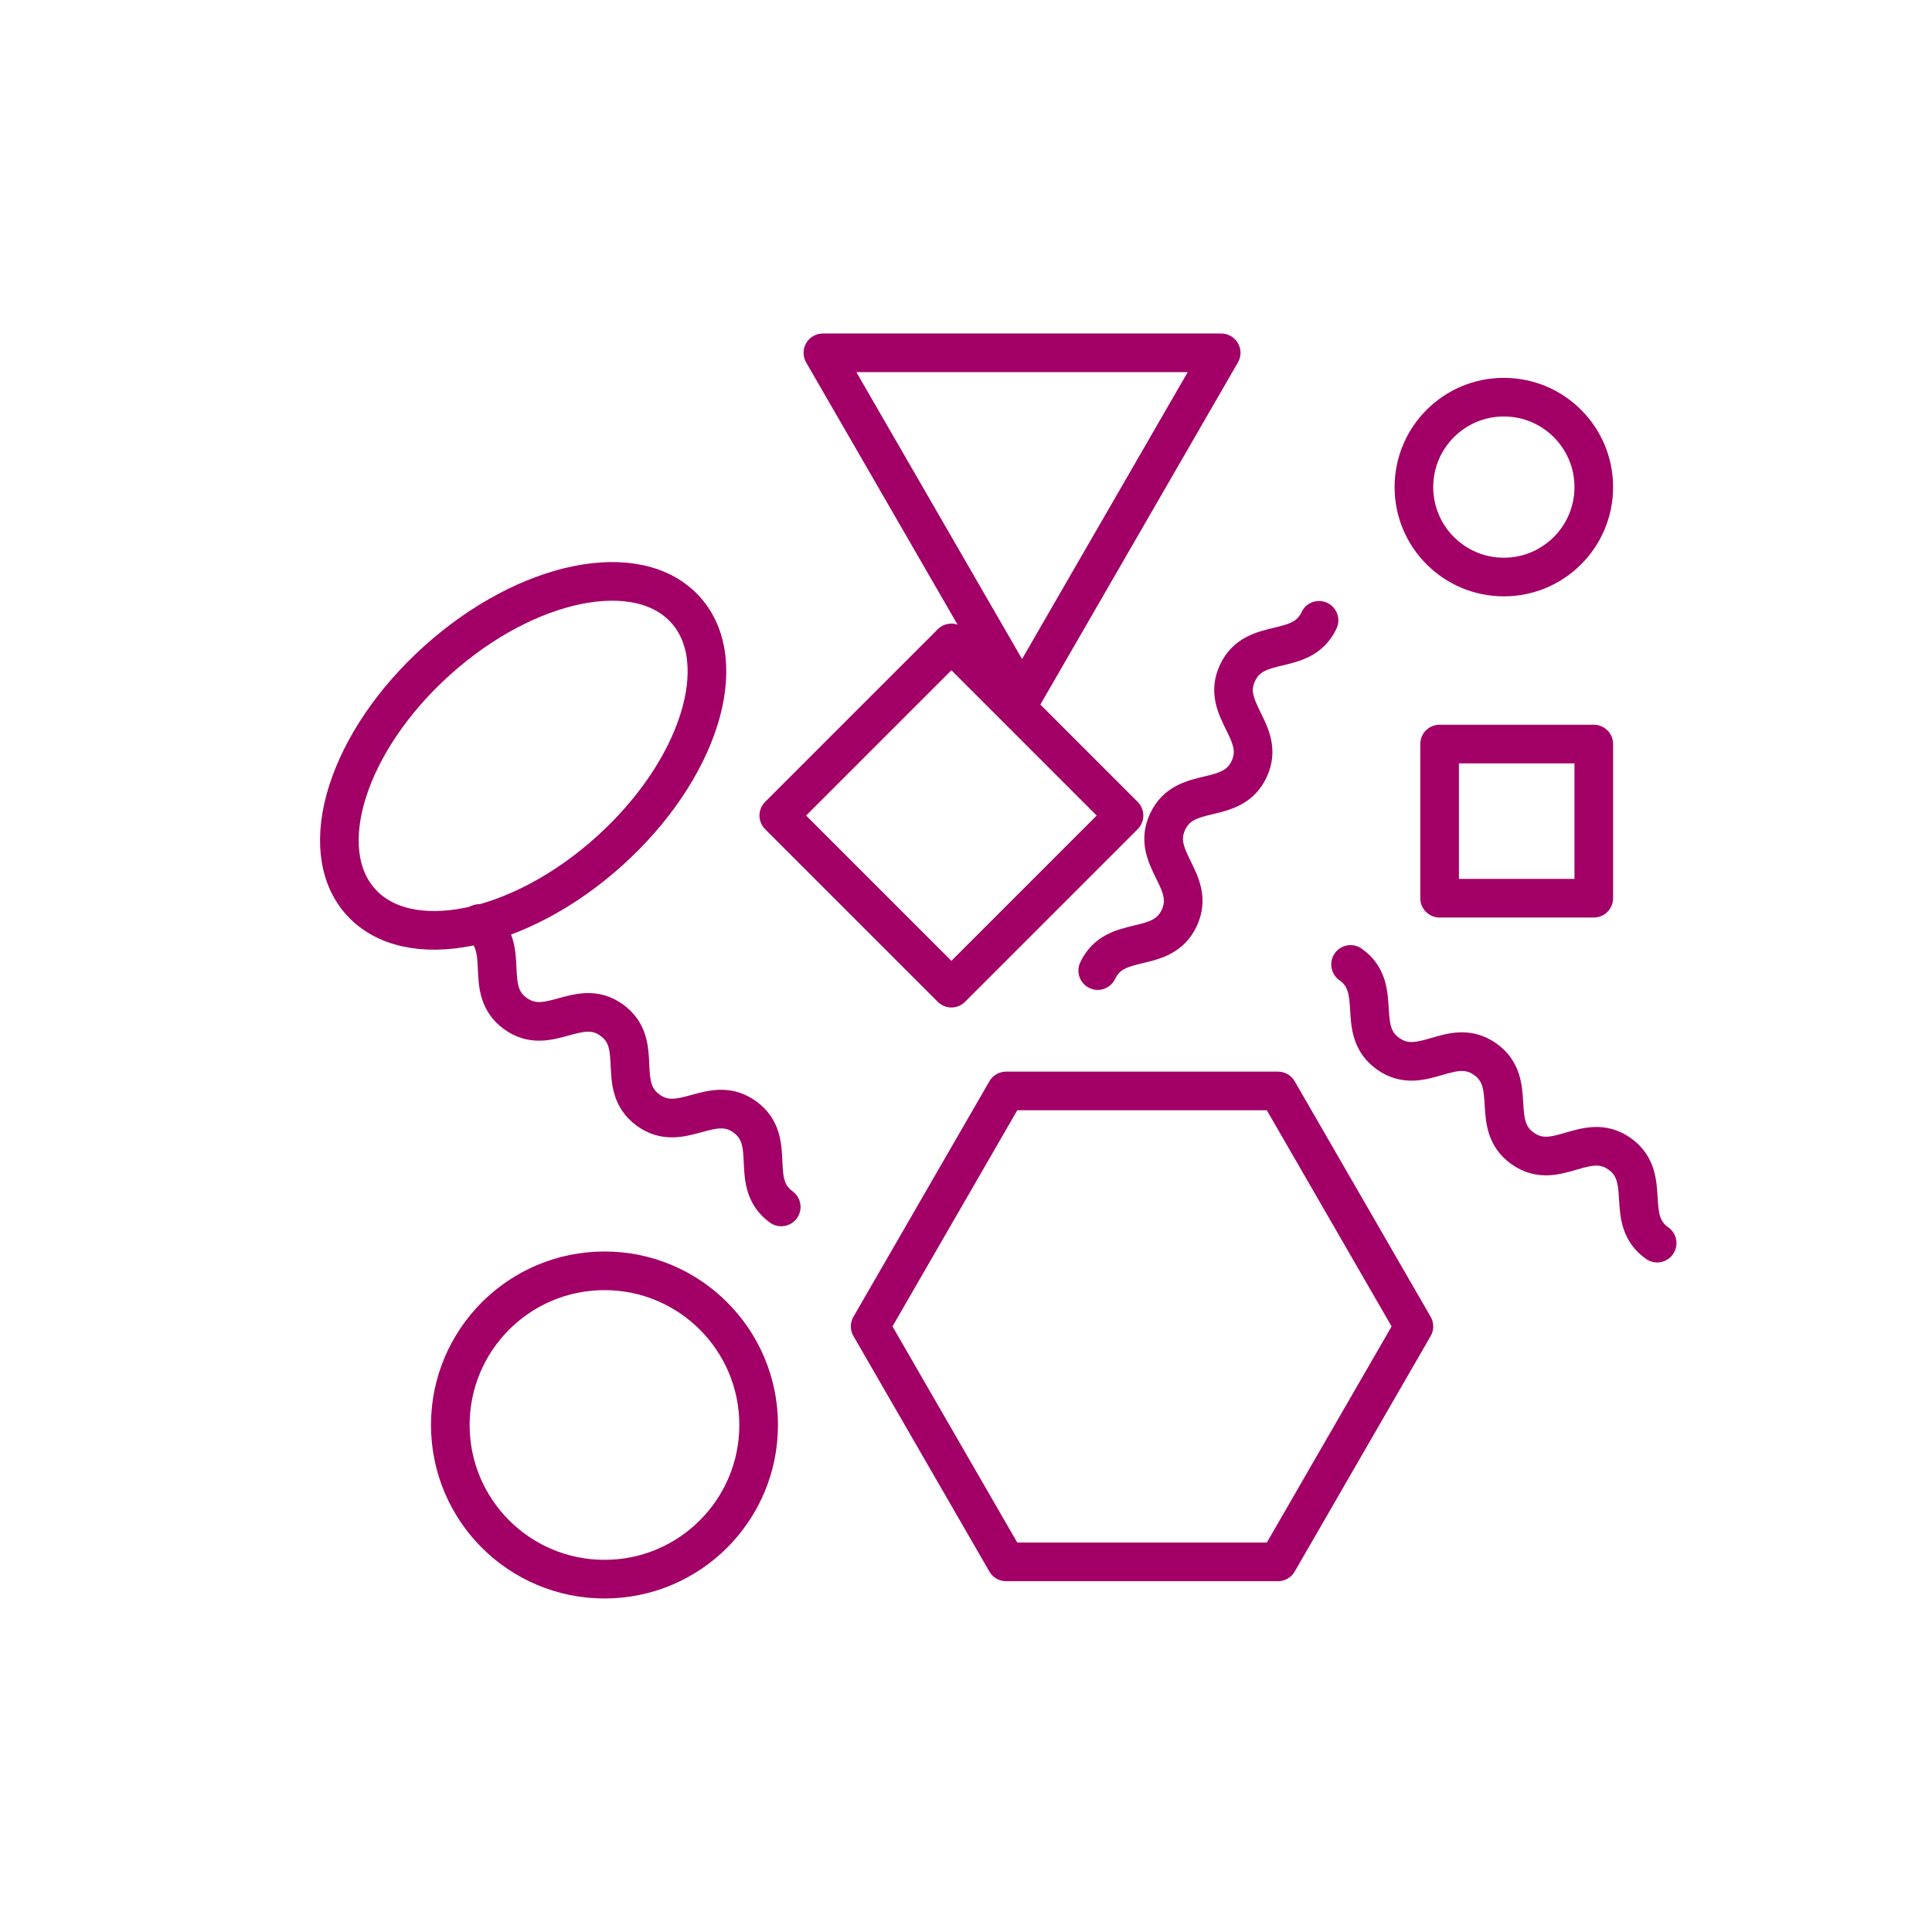 <svg width="100" height="100" xmlns="http://www.w3.org/2000/svg">
 <g>
  <title>Layer 1</title>
  <g id="svg_1">
   <g id="svg_2">
    <path class="a" d="m68.273,32.108c-0.905,1.925 -3.312,0.794 -4.218,2.719s1.5,3.056 0.6,4.98s-3.313,0.795 -4.218,2.721s1.5,3.058 0.6,4.986s-3.313,0.8 -4.219,2.723" fill="none" stroke="#a20067" stroke-linecap="round" stroke-linejoin="round" stroke-width="2px" id="svg_3"/>
   </g>
   <g id="svg_4">
    <path class="a" d="m85.774,64.344c-1.74,-1.225 -0.208,-3.4 -1.948,-4.624s-3.27,0.952 -5.008,-0.273s-0.209,-3.4 -1.948,-4.625s-3.273,0.95 -5.014,-0.276s-0.209,-3.4 -1.951,-4.627" fill="none" stroke="#a20067" stroke-linecap="round" stroke-linejoin="round" stroke-width="2px" id="svg_5"/>
   </g>
   <g id="svg_6">
    <path class="a" d="m24.795,47.803c1.72,1.252 0.156,3.4 1.876,4.654s3.284,-0.9 5,0.35s0.156,3.4 1.877,4.654s3.286,-0.9 5.009,0.354s0.157,3.4 1.879,4.656" fill="none" stroke="#a20067" stroke-linecap="round" stroke-linejoin="round" stroke-width="2px" id="svg_7"/>
   </g>
   <circle class="a" cx="31.288" cy="73.757" r="7.98" fill="none" stroke="#a20067" stroke-linecap="round" stroke-linejoin="round" stroke-width="2px" id="svg_8"/>
   <circle class="a" cx="77.839" cy="25.212" r="4.655" fill="none" stroke="#a20067" stroke-linecap="round" stroke-linejoin="round" stroke-width="2px" id="svg_9"/>
   <rect transform="rotate(45 49.244 42.213)" class="a" width="12.635" height="12.635" fill="none" stroke="#a20067" stroke-linecap="round" stroke-linejoin="round" stroke-width="2px" y="35.895" x="42.926" id="svg_10"/>
   <rect class="a" width="7.98" height="7.98" fill="none" stroke="#a20067" stroke-linecap="round" stroke-linejoin="round" stroke-width="2px" y="38.511" x="74.514" id="svg_11"/>
   <ellipse transform="rotate(-41.934 27.079 39.124)" class="a" cx="27.079" cy="39.124" rx="11.305" ry="6.65" fill="none" stroke="#a20067" stroke-linecap="round" stroke-linejoin="round" stroke-width="2px" id="svg_12"/>
   <path class="a" d="m52.901,36.111l10.307,-17.849l-20.615,0l10.308,17.849z" fill="none" stroke="#a20067" stroke-linecap="round" stroke-linejoin="round" stroke-width="2px" id="svg_13"/>
   <path class="a" d="m66.148,56.468l-14.072,0l-7.036,12.187l7.036,12.187l14.072,0l7.036,-12.187l-7.036,-12.187z" fill="none" stroke="#a20067" stroke-linecap="round" stroke-linejoin="round" stroke-width="2px" id="svg_14"/>
  </g>
 </g>

</svg>